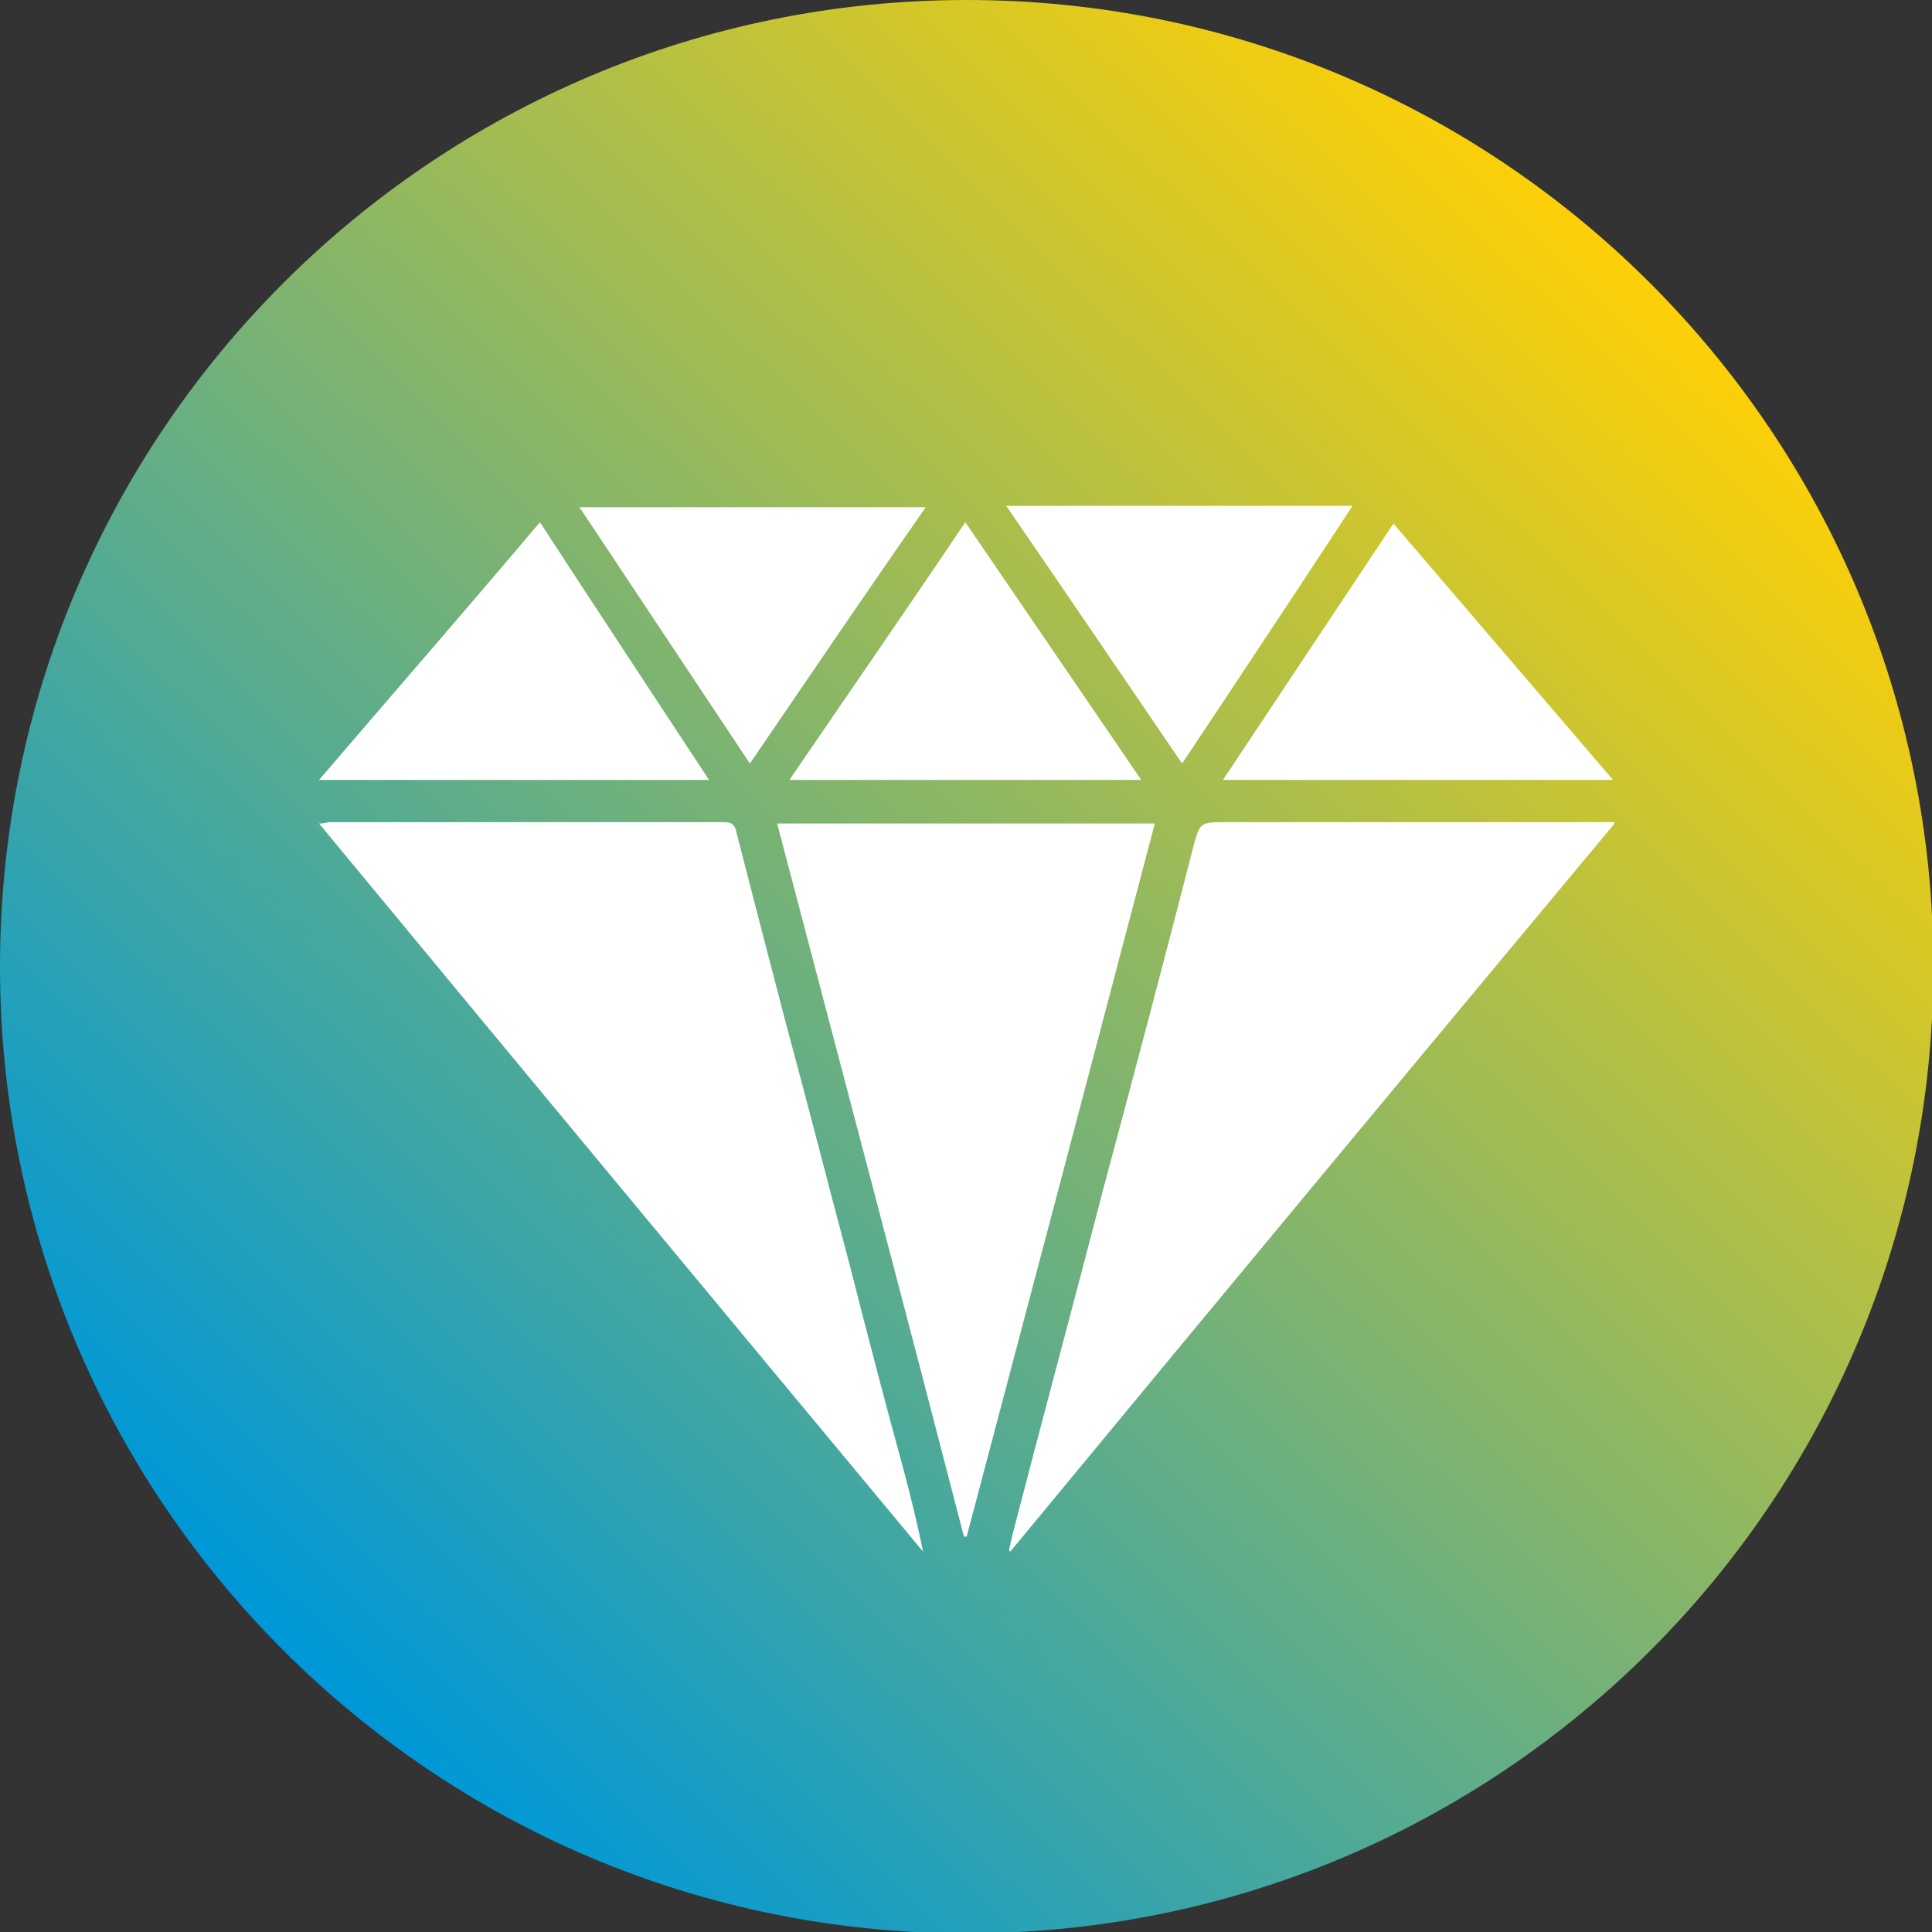 <?xml version="1.0" encoding="utf-8"?>
<!-- Generator: Adobe Illustrator 26.2.1, SVG Export Plug-In . SVG Version: 6.00 Build 0)  -->
<svg version="1.1" id="a" xmlns="http://www.w3.org/2000/svg" xmlns:xlink="http://www.w3.org/1999/xlink" x="0px" y="0px"
	 viewBox="0 0 141.7 141.7" enable-background="new 0 0 141.7 141.7" xml:space="preserve">
<rect x="0" y="0" width="141.7" height="141.7" fill="#333333" stroke="none"/>
<g>
	<g>
		<g>
			<defs>
				<path id="SVGID_1_" d="M0,70.9c0,39.1,31.7,70.9,70.9,70.9s70.9-31.7,70.9-70.9S110,0,70.9,0S0,31.7,0,70.9"/>
			</defs>
			<clipPath id="SVGID_00000004525013052435357710000016046370924453936568_">
				<use xlink:href="#SVGID_1_"  overflow="visible"/>
			</clipPath>
			<g clip-path="url(#SVGID_00000004525013052435357710000016046370924453936568_)">
				
					<linearGradient id="SVGID_00000028311219680409773610000002421026664028311682_" gradientUnits="userSpaceOnUse" x1="-405.031" y1="541.907" x2="-402.001" y2="541.907" gradientTransform="matrix(-41.021 42.183 -42.183 -41.021 6373.278 39326.352)">
					<stop  offset="7.000000e-02" style="stop-color:#FDD007"/>
					<stop  offset="0.86" style="stop-color:#0098D8"/>
				</linearGradient>
				<polygon fill="url(#SVGID_00000028311219680409773610000002421026664028311682_)" points="-70.8,72.9 68.9,-70.8 212.6,68.9 
					72.8,212.6 				"/>
			</g>
		</g>
	</g>
</g>
<g>
	<g>
		<defs>
			<rect id="SVGID_00000006677310422778720020000001610329320474995120_" y="4.6" width="141.7" height="141.7"/>
		</defs>
		<clipPath id="SVGID_00000147935809501509545410000012443802120078650551_">
			<use xlink:href="#SVGID_00000006677310422778720020000001610329320474995120_"  overflow="visible"/>
		</clipPath>
		<g clip-path="url(#SVGID_00000147935809501509545410000012443802120078650551_)">
			<g>
				<defs>
					<rect id="SVGID_00000054235841109381687820000016865509644652122300_" x="23.4" y="37.1" width="95" height="76.7"/>
				</defs>
				<clipPath id="SVGID_00000029728815915769191690000016950873172960291506_">
					<use xlink:href="#SVGID_00000054235841109381687820000016865509644652122300_"  overflow="visible"/>
				</clipPath>
				<path clip-path="url(#SVGID_00000029728815915769191690000016950873172960291506_)" fill="#FFFFFF" d="M23.4,60.4
					c0.4,0,0.6-0.1,0.8-0.1c9.6,0,19.2,0,28.9,0c0.6,0,0.8,0.2,0.9,0.7c1.2,4.7,2.4,9.3,3.6,13.9c1.6,5.9,3.1,11.8,4.7,17.8
					c1.3,5.1,2.6,10.1,4,15.2c0.5,1.9,1,3.9,1.4,5.9C52.9,96,38.2,78.3,23.4,60.4"/>
			</g>
			<g>
				<defs>
					<rect id="SVGID_00000115482994068897348220000017956554404272111029_" x="23.4" y="37.1" width="95" height="76.7"/>
				</defs>
				<clipPath id="SVGID_00000019640170565749478630000001163466724904250511_">
					<use xlink:href="#SVGID_00000115482994068897348220000017956554404272111029_"  overflow="visible"/>
				</clipPath>
				<path clip-path="url(#SVGID_00000019640170565749478630000001163466724904250511_)" fill="#FFFFFF" d="M74,113.7
					c0.1-0.4,0.2-0.9,0.3-1.3c2.2-8.5,4.5-17,6.7-25.5c2.2-8.2,4.4-16.5,6.5-24.7c0.5-1.9,0.5-1.9,2.5-1.9c9.1,0,18.2,0,27.3,0h1.2
					c-15,18-29.7,35.7-44.4,53.5L74,113.7"/>
			</g>
			<g>
				<defs>
					<rect id="SVGID_00000031196180206930368840000015375389437888099206_" x="23.4" y="37.1" width="95" height="76.7"/>
				</defs>
				<clipPath id="SVGID_00000137115381371745551320000009957142681883866550_">
					<use xlink:href="#SVGID_00000031196180206930368840000015375389437888099206_"  overflow="visible"/>
				</clipPath>
				<path clip-path="url(#SVGID_00000137115381371745551320000009957142681883866550_)" fill="#FFFFFF" d="M57,60.4h27.7
					c-4.6,17.5-9.2,34.9-13.8,52.3c-0.1,0-0.1,0-0.2,0C66.2,95.3,61.6,77.9,57,60.4"/>
			</g>
			<g>
				<defs>
					<rect id="SVGID_00000015336885118129559250000011503805375103034266_" x="23.4" y="37.1" width="95" height="76.7"/>
				</defs>
				<clipPath id="SVGID_00000047742098740247397480000016002948866304194970_">
					<use xlink:href="#SVGID_00000015336885118129559250000011503805375103034266_"  overflow="visible"/>
				</clipPath>
				<path clip-path="url(#SVGID_00000047742098740247397480000016002948866304194970_)" fill="#FFFFFF" d="M52,57.2H23.4
					c5.4-6.3,10.8-12.5,16.2-18.9C43.7,44.6,47.8,50.8,52,57.2"/>
			</g>
			<g>
				<defs>
					<rect id="SVGID_00000000184384078936902100000003784417178278349987_" x="23.4" y="37.1" width="95" height="76.7"/>
				</defs>
				<clipPath id="SVGID_00000094602785058021032650000018339793360018057625_">
					<use xlink:href="#SVGID_00000000184384078936902100000003784417178278349987_"  overflow="visible"/>
				</clipPath>
				<path clip-path="url(#SVGID_00000094602785058021032650000018339793360018057625_)" fill="#FFFFFF" d="M89.7,57.2
					c4.2-6.3,8.3-12.5,12.5-18.8c5.4,6.3,10.7,12.5,16.1,18.8H89.7z"/>
			</g>
			<g>
				<defs>
					<rect id="SVGID_00000056393897964118777540000015261853861297955493_" x="23.4" y="37.1" width="95" height="76.7"/>
				</defs>
				<clipPath id="SVGID_00000098191992857633833160000013910553417493373112_">
					<use xlink:href="#SVGID_00000056393897964118777540000015261853861297955493_"  overflow="visible"/>
				</clipPath>
				<path clip-path="url(#SVGID_00000098191992857633833160000013910553417493373112_)" fill="#FFFFFF" d="M57.9,57.2
					c4.3-6.3,8.6-12.5,12.9-18.9c4.3,6.3,8.6,12.6,12.9,18.9C83.7,57.2,57.9,57.2,57.9,57.2z"/>
			</g>
			<g>
				<defs>
					<rect id="SVGID_00000071550257987410279410000012515873715068884671_" x="23.4" y="37.1" width="95" height="76.7"/>
				</defs>
				<clipPath id="SVGID_00000010998200186235429290000000051824531751571640_">
					<use xlink:href="#SVGID_00000071550257987410279410000012515873715068884671_"  overflow="visible"/>
				</clipPath>
				<path clip-path="url(#SVGID_00000010998200186235429290000000051824531751571640_)" fill="#FFFFFF" d="M73.8,37.1h25.4
					C95,43.5,90.9,49.7,86.7,56C82.4,49.7,78.2,43.5,73.8,37.1"/>
			</g>
			<g>
				<defs>
					<rect id="SVGID_00000137124294164818949370000006876291097395851406_" x="23.4" y="37.1" width="95" height="76.7"/>
				</defs>
				<clipPath id="SVGID_00000173857570476931189790000004930318631369144965_">
					<use xlink:href="#SVGID_00000137124294164818949370000006876291097395851406_"  overflow="visible"/>
				</clipPath>
				<path clip-path="url(#SVGID_00000173857570476931189790000004930318631369144965_)" fill="#FFFFFF" d="M67.9,37.2
					C63.5,43.5,59.3,49.7,55,56c-4.2-6.3-8.3-12.5-12.5-18.8H67.9z"/>
			</g>
		</g>
	</g>
</g>
</svg>
